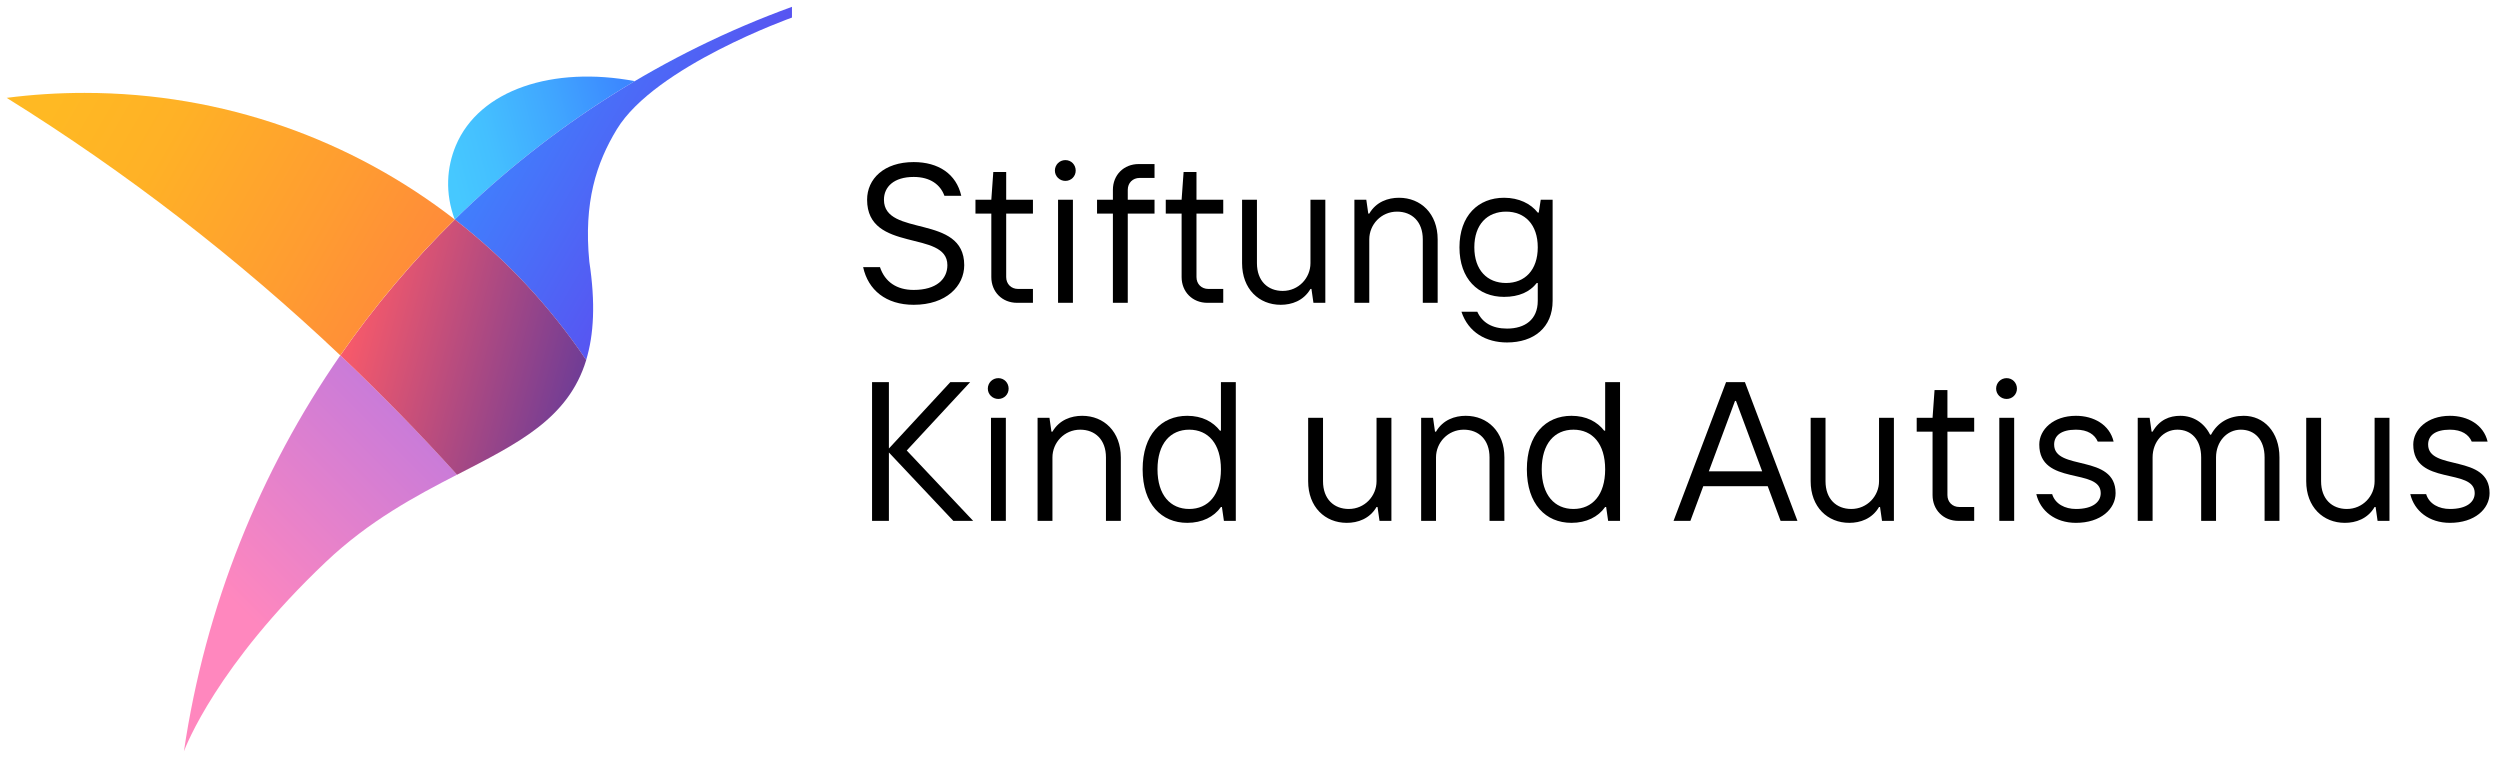 <?xml version="1.0" encoding="UTF-8"?>
<!DOCTYPE svg PUBLIC "-//W3C//DTD SVG 1.1//EN" "http://www.w3.org/Graphics/SVG/1.1/DTD/svg11.dtd">
<svg version="1.1" xmlns="http://www.w3.org/2000/svg" xmlns:xlink="http://www.w3.org/1999/xlink" x="0" y="0" width="375" height="114" viewBox="0, 0, 375, 114">
  <defs>
    <linearGradient id="Gradient_1" gradientUnits="userSpaceOnUse" x1="78.556" y1="43.787" x2="33.43" y2="88.903">
      <stop offset="0" stop-color="#A573EB"/>
      <stop offset="1" stop-color="#FF87BE"/>
    </linearGradient>
    <linearGradient id="Gradient_2" gradientUnits="userSpaceOnUse" x1="67.416" y1="24.52" x2="94.989" y2="17.126">
      <stop offset="0" stop-color="#46C8FF"/>
      <stop offset="0.23" stop-color="#44BFFF"/>
      <stop offset="0.61" stop-color="#40A6FF"/>
      <stop offset="1" stop-color="#3C87FF"/>
    </linearGradient>
    <linearGradient id="Gradient_3" gradientUnits="userSpaceOnUse" x1="106.248" y1="29.168" x2="74.75" y2="10.991">
      <stop offset="0" stop-color="#5A50F0"/>
      <stop offset="1" stop-color="#3C87FF"/>
    </linearGradient>
    <linearGradient id="Gradient_4" gradientUnits="userSpaceOnUse" x1="52.271" y1="47.752" x2="87.496" y2="57.187">
      <stop offset="0" stop-color="#FA5A69"/>
      <stop offset="1" stop-color="#6E3C96"/>
    </linearGradient>
    <linearGradient id="Gradient_5" gradientUnits="userSpaceOnUse" x1="9.147" y1="13.469" x2="65.671" y2="46.106">
      <stop offset="0" stop-color="#FFB923"/>
      <stop offset="0.27" stop-color="#FFB126"/>
      <stop offset="0.67" stop-color="#FF9C31"/>
      <stop offset="1" stop-color="#FF873C"/>
    </linearGradient>
  </defs>
  <g id="Ebene_1">
    <path d="M27.582,112.74 C30.793,90.896 39.01,70.667 51.052,53.292 C57.118,59.031 62.965,65.007 68.555,71.202 C62.331,74.413 55.413,78.1 48.901,84.265 C32.558,99.746 27.869,111.937 27.572,112.74 z" fill="url(#Gradient_1)"/>
    <path d="M68.218,32.924 C76.326,24.966 85.385,17.988 95.217,12.17 C83.006,9.871 71.895,13.419 68.367,21.854 C67.019,25.075 66.722,28.95 68.208,32.915 L68.208,32.915 z" fill="url(#Gradient_2)"/>
    <path d="M118.806,1.02 C99.667,7.968 82.471,18.94 68.218,32.924 C75.86,38.851 82.51,45.968 87.922,54.006 C89.082,50.2 89.339,45.462 88.398,39.248 C87.535,30.377 89.438,24.47 92.521,19.396 C98.259,9.94 118.796,2.636 118.796,2.636 L118.796,1.02 z" fill="url(#Gradient_3)"/>
    <path d="M68.555,71.212 C62.955,65.017 57.118,59.041 51.052,53.302 C56.127,45.978 61.885,39.159 68.228,32.924 C75.87,38.851 82.52,45.968 87.932,54.006 C85.246,62.837 77.644,66.524 68.555,71.212 z" fill="url(#Gradient_4)"/>
    <path d="M68.218,32.924 C61.875,39.149 56.127,45.968 51.042,53.302 C35.739,38.822 18.979,25.868 1,14.678 C4.826,14.182 8.721,13.934 12.685,13.934 C33.608,13.934 52.876,21.021 68.228,32.934 z" fill="url(#Gradient_5)"/>
    <path d="M129.47,40.07 L131.997,40.07 C132.741,42.301 134.525,43.49 137.052,43.49 C140.472,43.49 142.107,41.854 142.107,39.773 C142.107,34.421 130.065,37.989 130.065,29.961 C130.065,26.839 132.592,24.312 137.052,24.312 C140.769,24.312 143.445,26.096 144.188,29.366 L141.661,29.366 C141.066,27.731 139.58,26.542 137.052,26.542 C134.079,26.542 132.592,28.028 132.592,29.961 C132.592,35.61 144.634,32.042 144.634,39.773 C144.634,42.895 141.958,45.72 137.052,45.72 C132.889,45.72 130.213,43.49 129.47,40.07 z" fill="#000000"/>
    <path d="M152.563,45.423 C150.333,45.423 148.698,43.787 148.698,41.557 L148.698,32.042 L146.319,32.042 L146.319,29.961 L148.698,29.961 L148.995,25.798 L150.928,25.798 L150.928,29.961 L154.942,29.961 L154.942,32.042 L150.928,32.042 L150.928,41.557 C150.928,42.598 151.671,43.341 152.712,43.341 L154.942,43.341 L154.942,45.423 L152.563,45.423 z" fill="#000000"/>
    <path d="M158.233,25.59 C158.233,24.728 158.917,24.014 159.809,24.014 C160.701,24.014 161.355,24.728 161.355,25.59 C161.355,26.452 160.671,27.136 159.809,27.136 C158.946,27.136 158.233,26.452 158.233,25.59 z M158.708,45.423 L158.708,29.961 L160.938,29.961 L160.938,45.423 L158.708,45.423 z" fill="#000000"/>
    <path d="M170.949,26.69 C169.908,26.69 169.165,27.434 169.165,28.474 L169.165,29.961 L173.179,29.961 L173.179,32.042 L169.165,32.042 L169.165,45.423 L166.935,45.423 L166.935,32.042 L164.556,32.042 L164.556,29.961 L166.935,29.961 L166.935,28.474 C166.935,26.244 168.57,24.609 170.8,24.609 L173.179,24.609 L173.179,26.69 L170.949,26.69 z" fill="#000000"/>
    <path d="M181.108,45.423 C178.878,45.423 177.242,43.787 177.242,41.557 L177.242,32.042 L174.864,32.042 L174.864,29.961 L177.242,29.961 L177.54,25.798 L179.472,25.798 L179.472,29.961 L183.487,29.961 L183.487,32.042 L179.472,32.042 L179.472,41.557 C179.472,42.598 180.216,43.341 181.257,43.341 L183.487,43.341 L183.487,45.423 L181.108,45.423 z" fill="#000000"/>
    <path d="M186.311,39.476 L186.311,29.961 L188.541,29.961 L188.541,39.476 C188.541,42.152 190.177,43.639 192.407,43.639 C194.785,43.639 196.569,41.706 196.569,39.476 L196.569,29.961 L198.799,29.961 L198.799,45.423 L197.015,45.423 L196.718,43.341 L196.569,43.341 C195.529,45.125 193.745,45.72 192.109,45.72 C188.839,45.72 186.311,43.341 186.311,39.476 z" fill="#000000"/>
    <path d="M203.16,45.423 L203.16,29.961 L204.945,29.961 L205.242,32.042 L205.391,32.042 C206.431,30.258 208.215,29.664 209.851,29.664 C213.121,29.664 215.649,32.042 215.649,35.908 L215.649,45.423 L213.419,45.423 L213.419,35.908 C213.419,33.232 211.783,31.745 209.553,31.745 C207.175,31.745 205.391,33.678 205.391,35.908 L205.391,45.423 L203.16,45.423 z" fill="#000000"/>
    <path d="M219.217,46.761 L221.595,46.761 C222.339,48.396 223.825,49.288 226.056,49.288 C228.732,49.288 230.664,47.95 230.664,45.125 L230.664,42.449 L230.516,42.449 C229.475,43.787 227.84,44.531 225.61,44.531 C221.744,44.531 218.919,41.854 218.919,37.097 C218.919,32.34 221.744,29.664 225.61,29.664 C227.84,29.664 229.624,30.556 230.664,31.894 L230.813,31.894 L231.11,29.961 L232.894,29.961 L232.894,45.125 C232.894,49.139 230.07,51.369 226.056,51.369 C222.933,51.369 220.257,49.883 219.217,46.761 z M230.664,37.097 C230.664,33.678 228.732,31.745 225.907,31.745 C223.082,31.745 221.149,33.678 221.149,37.097 C221.149,40.516 223.082,42.449 225.907,42.449 C228.732,42.449 230.664,40.516 230.664,37.097 z" fill="#000000"/>
    <path d="M130.808,78.13 L130.808,57.316 L133.335,57.316 L133.335,67.277 L142.553,57.316 L145.526,57.316 L136.012,67.574 L145.972,78.13 L142.999,78.13 L133.335,67.872 L133.335,78.13 L130.808,78.13 z" fill="#000000"/>
    <path d="M148.173,58.297 C148.173,57.435 148.857,56.721 149.749,56.721 C150.641,56.721 151.295,57.435 151.295,58.297 C151.295,59.16 150.611,59.843 149.749,59.843 C148.886,59.843 148.173,59.16 148.173,58.297 z M148.648,78.13 L148.648,62.668 L150.878,62.668 L150.878,78.13 L148.648,78.13 z" fill="#000000"/>
    <path d="M155.636,78.13 L155.636,62.668 L157.42,62.668 L157.717,64.75 L157.866,64.75 C158.907,62.966 160.691,62.371 162.326,62.371 C165.597,62.371 168.124,64.75 168.124,68.615 L168.124,78.13 L165.894,78.13 L165.894,68.615 C165.894,65.939 164.259,64.452 162.029,64.452 C159.65,64.452 157.866,66.385 157.866,68.615 L157.866,78.13 L155.636,78.13 z" fill="#000000"/>
    <path d="M171.395,70.399 C171.395,65.196 174.22,62.371 178.085,62.371 C180.315,62.371 181.95,63.263 182.991,64.601 L183.14,64.601 L183.14,57.316 L185.37,57.316 L185.37,78.13 L183.586,78.13 L183.288,76.048 L183.14,76.048 C182.099,77.535 180.315,78.427 178.085,78.427 C174.22,78.427 171.395,75.602 171.395,70.399 z M183.14,70.399 C183.14,66.534 181.207,64.452 178.382,64.452 C175.558,64.452 173.625,66.534 173.625,70.399 C173.625,74.264 175.558,76.346 178.382,76.346 C181.207,76.346 183.14,74.264 183.14,70.399 z" fill="#000000"/>
    <path d="M196.223,72.183 L196.223,62.668 L198.453,62.668 L198.453,72.183 C198.453,74.859 200.088,76.346 202.318,76.346 C204.697,76.346 206.481,74.413 206.481,72.183 L206.481,62.668 L208.711,62.668 L208.711,78.13 L206.927,78.13 L206.629,76.048 L206.481,76.048 C205.44,77.832 203.656,78.427 202.021,78.427 C198.75,78.427 196.223,76.048 196.223,72.183 z" fill="#000000"/>
    <path d="M213.171,78.13 L213.171,62.668 L214.955,62.668 L215.252,64.75 L215.401,64.75 C216.442,62.966 218.226,62.371 219.861,62.371 C223.132,62.371 225.659,64.75 225.659,68.615 L225.659,78.13 L223.429,78.13 L223.429,68.615 C223.429,65.939 221.794,64.452 219.564,64.452 C217.185,64.452 215.401,66.385 215.401,68.615 L215.401,78.13 L213.171,78.13 z" fill="#000000"/>
    <path d="M229.029,70.399 C229.029,65.196 231.854,62.371 235.719,62.371 C237.949,62.371 239.584,63.263 240.625,64.601 L240.774,64.601 L240.774,57.316 L243.004,57.316 L243.004,78.13 L241.22,78.13 L240.922,76.048 L240.774,76.048 C239.733,77.535 237.949,78.427 235.719,78.427 C231.854,78.427 229.029,75.602 229.029,70.399 z M240.774,70.399 C240.774,66.534 238.841,64.452 236.016,64.452 C233.192,64.452 231.259,66.534 231.259,70.399 C231.259,74.264 233.192,76.346 236.016,76.346 C238.841,76.346 240.774,74.264 240.774,70.399 z" fill="#000000"/>
    <path d="M267.088,78.13 L265.156,72.926 L255.492,72.926 L253.559,78.13 L251.032,78.13 L258.911,57.316 L261.736,57.316 L269.616,78.13 L267.088,78.13 z M256.325,70.696 L264.323,70.696 L260.398,60.141 L260.249,60.141 L256.325,70.696 z" fill="#000000"/>
    <path d="M271.598,72.183 L271.598,62.668 L273.828,62.668 L273.828,72.183 C273.828,74.859 275.463,76.346 277.693,76.346 C280.072,76.346 281.856,74.413 281.856,72.183 L281.856,62.668 L284.086,62.668 L284.086,78.13 L282.302,78.13 L282.005,76.048 L281.856,76.048 C280.815,77.832 279.031,78.427 277.396,78.427 C274.125,78.427 271.598,76.048 271.598,72.183 z" fill="#000000"/>
    <path d="M293.75,78.13 C291.52,78.13 289.884,76.494 289.884,74.264 L289.884,64.75 L287.505,64.75 L287.505,62.668 L289.884,62.668 L290.182,58.505 L292.114,58.505 L292.114,62.668 L296.128,62.668 L296.128,64.75 L292.114,64.75 L292.114,74.264 C292.114,75.305 292.858,76.048 293.898,76.048 L296.128,76.048 L296.128,78.13 L293.75,78.13 z" fill="#000000"/>
    <path d="M299.419,58.297 C299.419,57.435 300.103,56.721 300.995,56.721 C301.887,56.721 302.541,57.435 302.541,58.297 C302.541,59.16 301.857,59.843 300.995,59.843 C300.132,59.843 299.419,59.16 299.419,58.297 z M299.895,78.13 L299.895,62.668 L302.125,62.668 L302.125,78.13 L299.895,78.13 z" fill="#000000"/>
    <path d="M305.445,74.116 L307.824,74.116 C308.27,75.602 309.756,76.346 311.392,76.346 C313.919,76.346 315.108,75.305 315.108,73.967 C315.108,70.102 305.891,72.926 305.891,66.682 C305.891,64.452 307.972,62.371 311.392,62.371 C314.068,62.371 316.446,63.709 317.041,66.236 L314.662,66.236 C314.216,65.196 313.176,64.452 311.392,64.452 C309.162,64.452 308.121,65.344 308.121,66.682 C308.121,70.696 317.338,68.02 317.338,73.967 C317.338,76.346 315.108,78.427 311.392,78.427 C308.27,78.427 306.04,76.643 305.445,74.116 z" fill="#000000"/>
    <path d="M320.659,78.13 L320.659,62.668 L322.443,62.668 L322.74,64.75 L322.889,64.75 C323.929,62.966 325.416,62.371 327.052,62.371 C328.984,62.371 330.62,63.412 331.512,65.196 L331.66,65.196 C332.701,63.263 334.485,62.371 336.566,62.371 C339.54,62.371 341.918,64.75 341.918,68.615 L341.918,78.13 L339.688,78.13 L339.688,68.615 C339.688,65.939 338.202,64.452 336.12,64.452 C334.039,64.452 332.404,66.236 332.404,68.615 L332.404,78.13 L330.174,78.13 L330.174,68.615 C330.174,65.939 328.687,64.452 326.606,64.452 C324.524,64.452 322.889,66.236 322.889,68.615 L322.889,78.13 L320.659,78.13 z" fill="#000000"/>
    <path d="M345.932,72.183 L345.932,62.668 L348.163,62.668 L348.163,72.183 C348.163,74.859 349.798,76.346 352.028,76.346 C354.407,76.346 356.191,74.413 356.191,72.183 L356.191,62.668 L358.421,62.668 L358.421,78.13 L356.637,78.13 L356.339,76.048 L356.191,76.048 C355.15,77.832 353.366,78.427 351.731,78.427 C348.46,78.427 345.932,76.048 345.932,72.183 z" fill="#000000"/>
    <path d="M361.543,74.116 L363.922,74.116 C364.368,75.602 365.854,76.346 367.49,76.346 C370.017,76.346 371.206,75.305 371.206,73.967 C371.206,70.102 361.989,72.926 361.989,66.682 C361.989,64.452 364.07,62.371 367.49,62.371 C370.166,62.371 372.544,63.709 373.139,66.236 L370.76,66.236 C370.314,65.196 369.274,64.452 367.49,64.452 C365.26,64.452 364.219,65.344 364.219,66.682 C364.219,70.696 373.436,68.02 373.436,73.967 C373.436,76.346 371.206,78.427 367.49,78.427 C364.368,78.427 362.137,76.643 361.543,74.116 z" fill="#000000"/>
  </g>
</svg>

